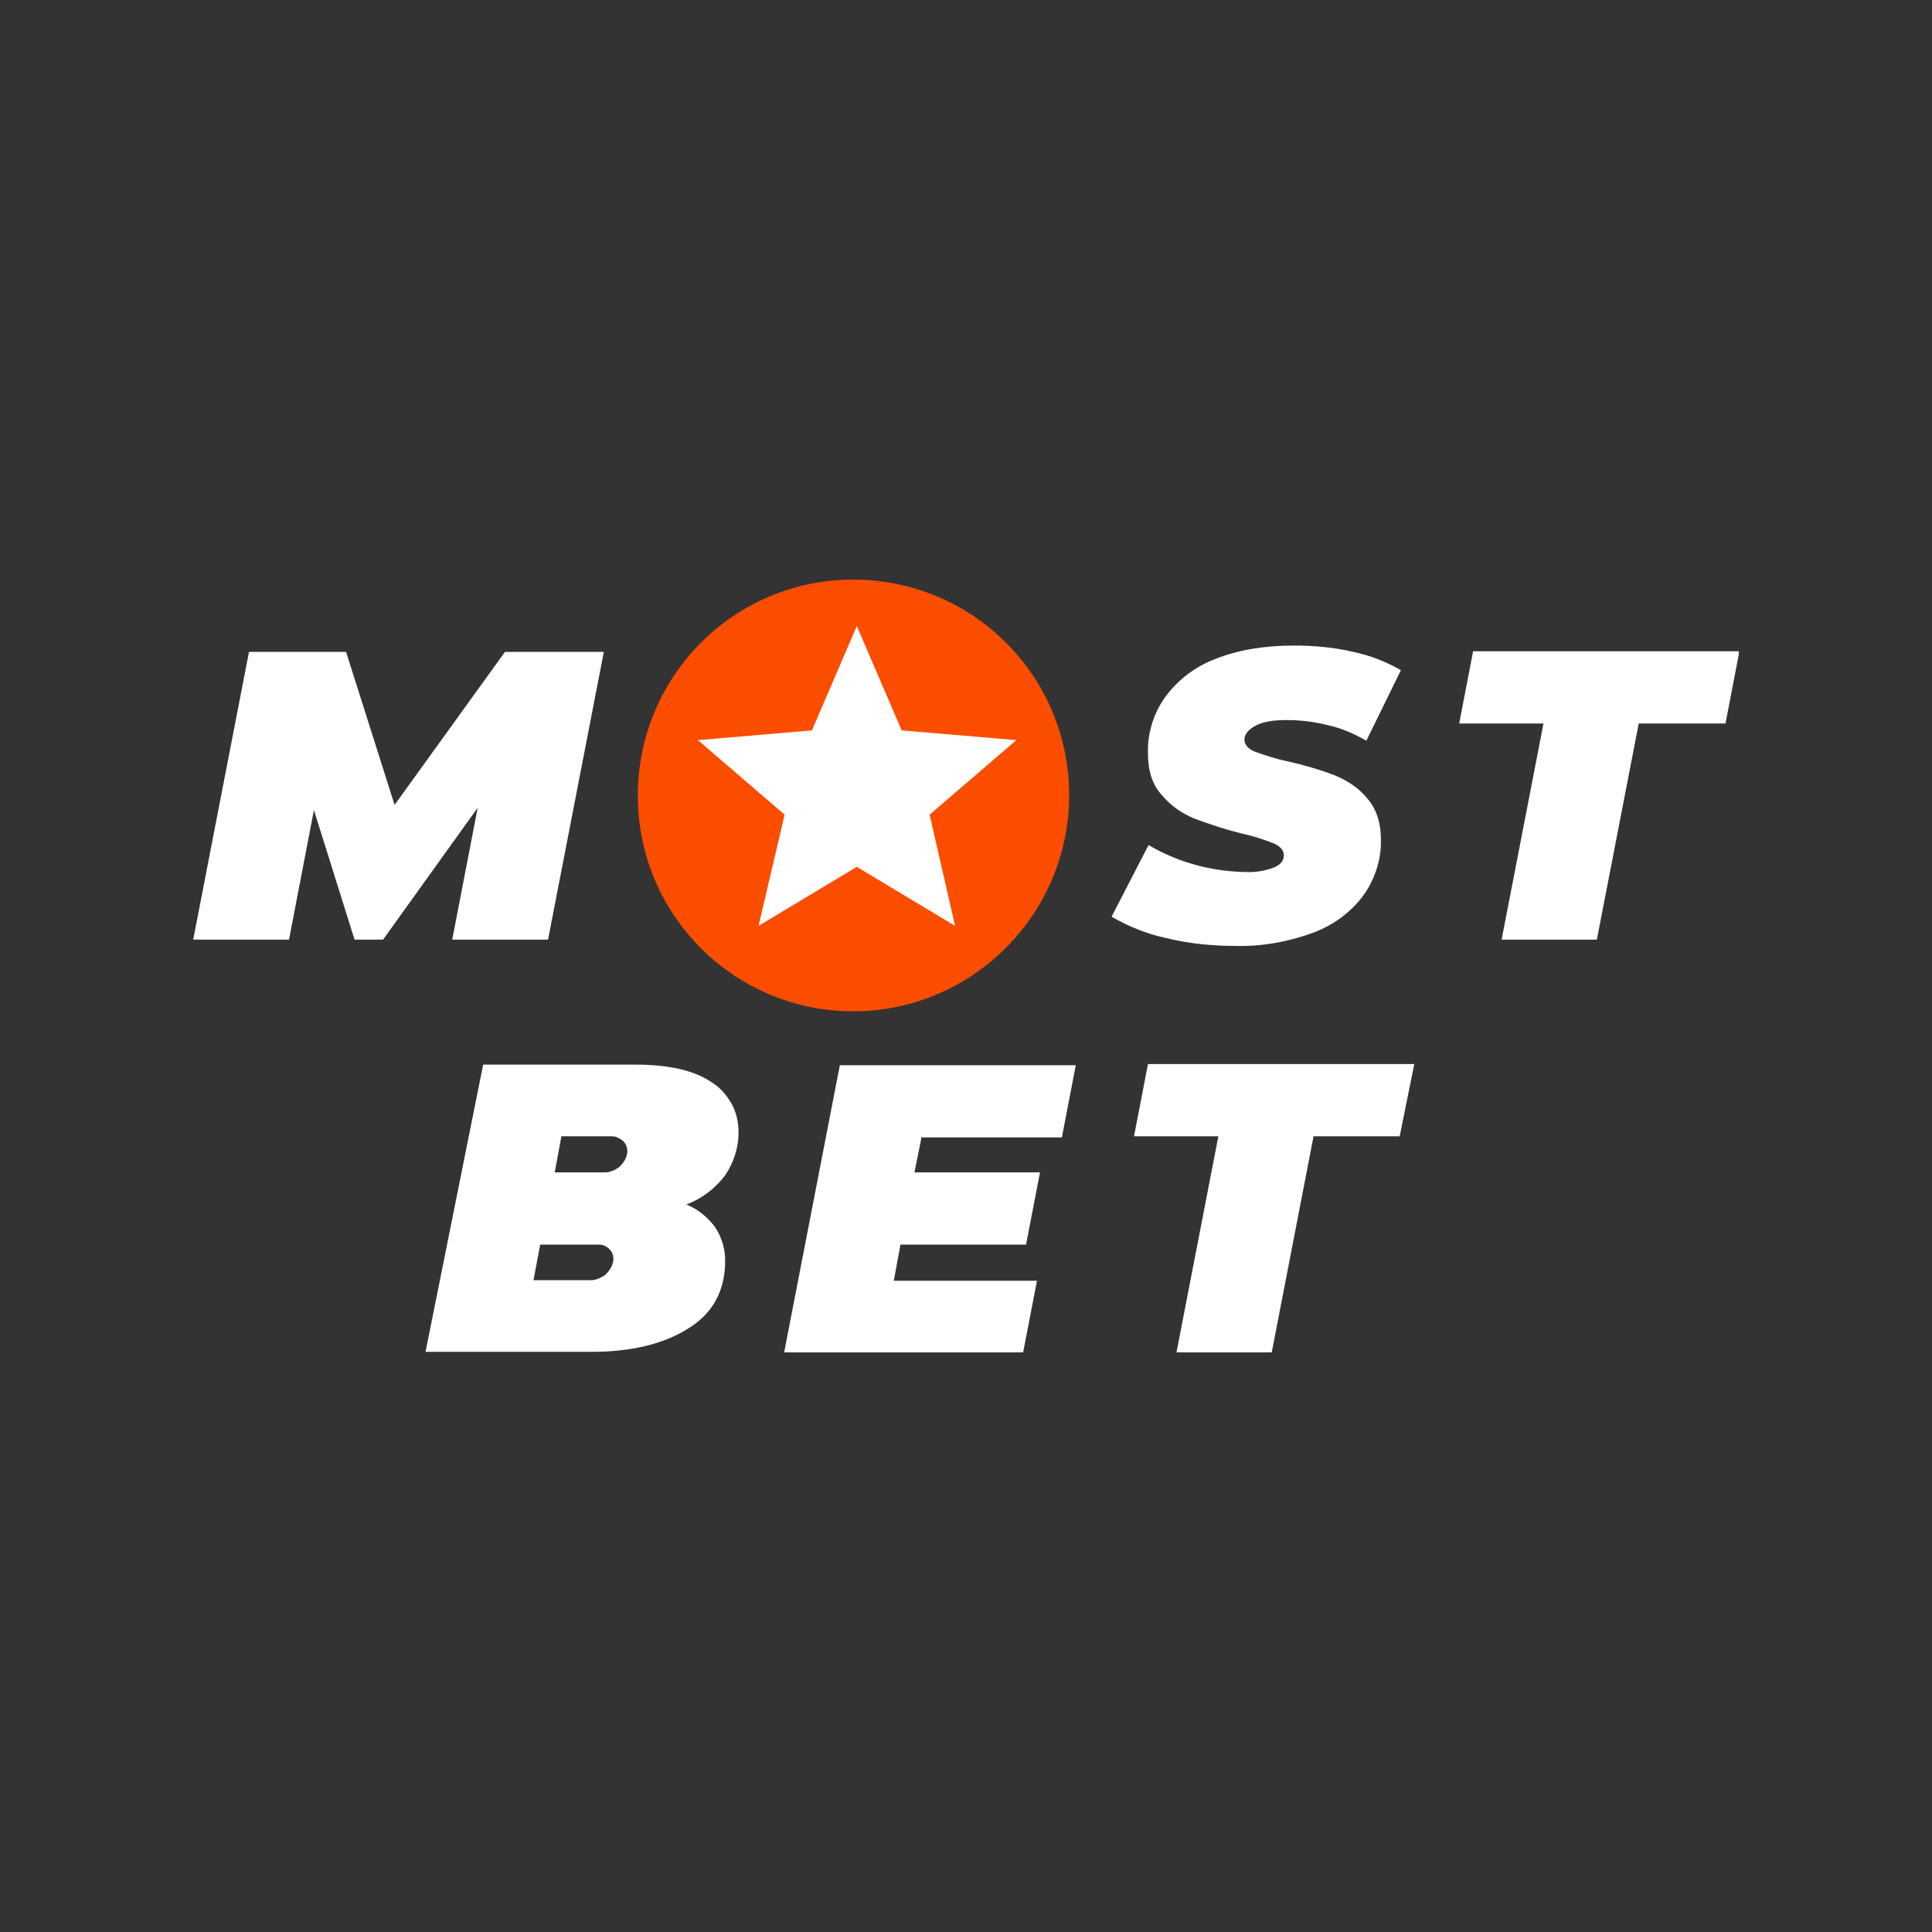 <svg width="60" height="60" viewBox="0 0 60 60" fill="none" xmlns="http://www.w3.org/2000/svg">
    <rect x="0" y="0" width="60" height="60" fill="#333333" stroke="none"/>
    <g clip-path="url(#clip0)">
        <path d="M43.469 35.288H40.794L39.495 42H36.537L37.837 35.288H35.218L35.651 33.045H43.922L43.469 35.288ZM28.625 35.288L28.399 36.41H32.298L31.865 38.653H27.965L27.758 39.775H32.204L31.771 42.018H24.349L26.082 33.081H33.41L32.977 35.324H28.625V35.288ZM21.316 37.407C21.674 37.549 21.975 37.799 22.201 38.101C22.408 38.404 22.521 38.778 22.521 39.152C22.521 40.095 22.126 40.807 21.353 41.27C20.581 41.751 19.582 41.983 18.358 41.983H13.215L15.005 33.063H19.733C20.769 33.063 21.56 33.241 22.107 33.615C22.37 33.775 22.578 34.024 22.728 34.291C22.879 34.576 22.936 34.879 22.936 35.181C22.936 35.644 22.785 36.107 22.521 36.499C22.201 36.926 21.787 37.229 21.316 37.407ZM16.568 39.757H18.358C18.509 39.757 18.659 39.686 18.791 39.597C18.904 39.49 18.998 39.365 19.036 39.205C19.055 39.134 19.055 39.063 19.036 38.992C19.017 38.92 18.998 38.867 18.942 38.813C18.904 38.76 18.848 38.724 18.772 38.689C18.716 38.653 18.64 38.653 18.565 38.653H16.776L16.568 39.757ZM18.998 35.288H17.435L17.228 36.41H18.791C18.942 36.41 19.093 36.339 19.224 36.25C19.337 36.143 19.432 36.018 19.469 35.858C19.488 35.787 19.488 35.715 19.469 35.644C19.451 35.573 19.432 35.52 19.375 35.466C19.337 35.413 19.281 35.377 19.206 35.342C19.149 35.306 19.074 35.288 18.998 35.288ZM50.892 22.469L49.592 29.181H46.634L47.934 22.469H45.316L45.749 20.226H54.019L53.586 22.469H50.892ZM41.246 22.523C40.832 22.416 40.399 22.362 39.947 22.362C39.532 22.362 39.212 22.416 38.986 22.54C38.76 22.665 38.647 22.808 38.647 22.968C38.647 23.128 38.76 23.253 38.967 23.342C39.306 23.466 39.645 23.573 39.984 23.644C40.474 23.751 40.964 23.893 41.435 24.072C41.831 24.232 42.188 24.463 42.452 24.784C42.735 25.104 42.885 25.532 42.885 26.066C42.904 26.689 42.697 27.312 42.339 27.811C41.944 28.345 41.397 28.736 40.776 28.968C40.003 29.253 39.193 29.395 38.383 29.377C37.648 29.377 36.914 29.306 36.198 29.128C35.614 29.003 35.049 28.772 34.521 28.469L35.67 26.244C36.575 26.778 37.611 27.063 38.684 27.081C38.986 27.098 39.287 27.045 39.57 26.938C39.777 26.849 39.871 26.724 39.871 26.564C39.871 26.404 39.758 26.279 39.551 26.19C39.231 26.066 38.91 25.959 38.571 25.888C38.063 25.763 37.573 25.603 37.102 25.425C36.706 25.265 36.349 25.015 36.085 24.695C35.783 24.374 35.651 23.929 35.651 23.395C35.633 22.772 35.821 22.149 36.198 21.632C36.593 21.098 37.14 20.689 37.761 20.457C38.44 20.19 39.25 20.048 40.173 20.048C40.794 20.048 41.416 20.101 42.019 20.244C42.546 20.351 43.036 20.546 43.507 20.813L42.433 23.003C42.056 22.79 41.661 22.612 41.246 22.523ZM14.044 29.181L14.835 25.086L11.896 29.181H11.011L9.749 25.158L8.976 29.181H6L7.733 20.244H10.747L12.254 24.997L15.683 20.244H18.753L17.02 29.181H14.044Z"
              fill="white"/>
        <path d="M26.496 31.407C30.188 31.407 33.203 28.398 33.203 24.694C33.203 20.991 30.207 18 26.496 18C22.785 18 19.808 21.009 19.808 24.712C19.808 28.415 22.804 31.407 26.496 31.407Z"
              fill="#FB4D00"/>
        <path d="M26.609 26.92L29.661 28.754L28.87 25.3L31.564 22.985L28.003 22.683L26.609 19.442L25.215 22.683L21.674 22.985L24.367 25.3L23.557 28.754L26.609 26.92Z"
              fill="white"/>
    </g>
    <defs>
        <clipPath id="clip0">
            <rect width="48" height="24" fill="white" transform="translate(6 18)"/>
        </clipPath>
    </defs>
</svg>
